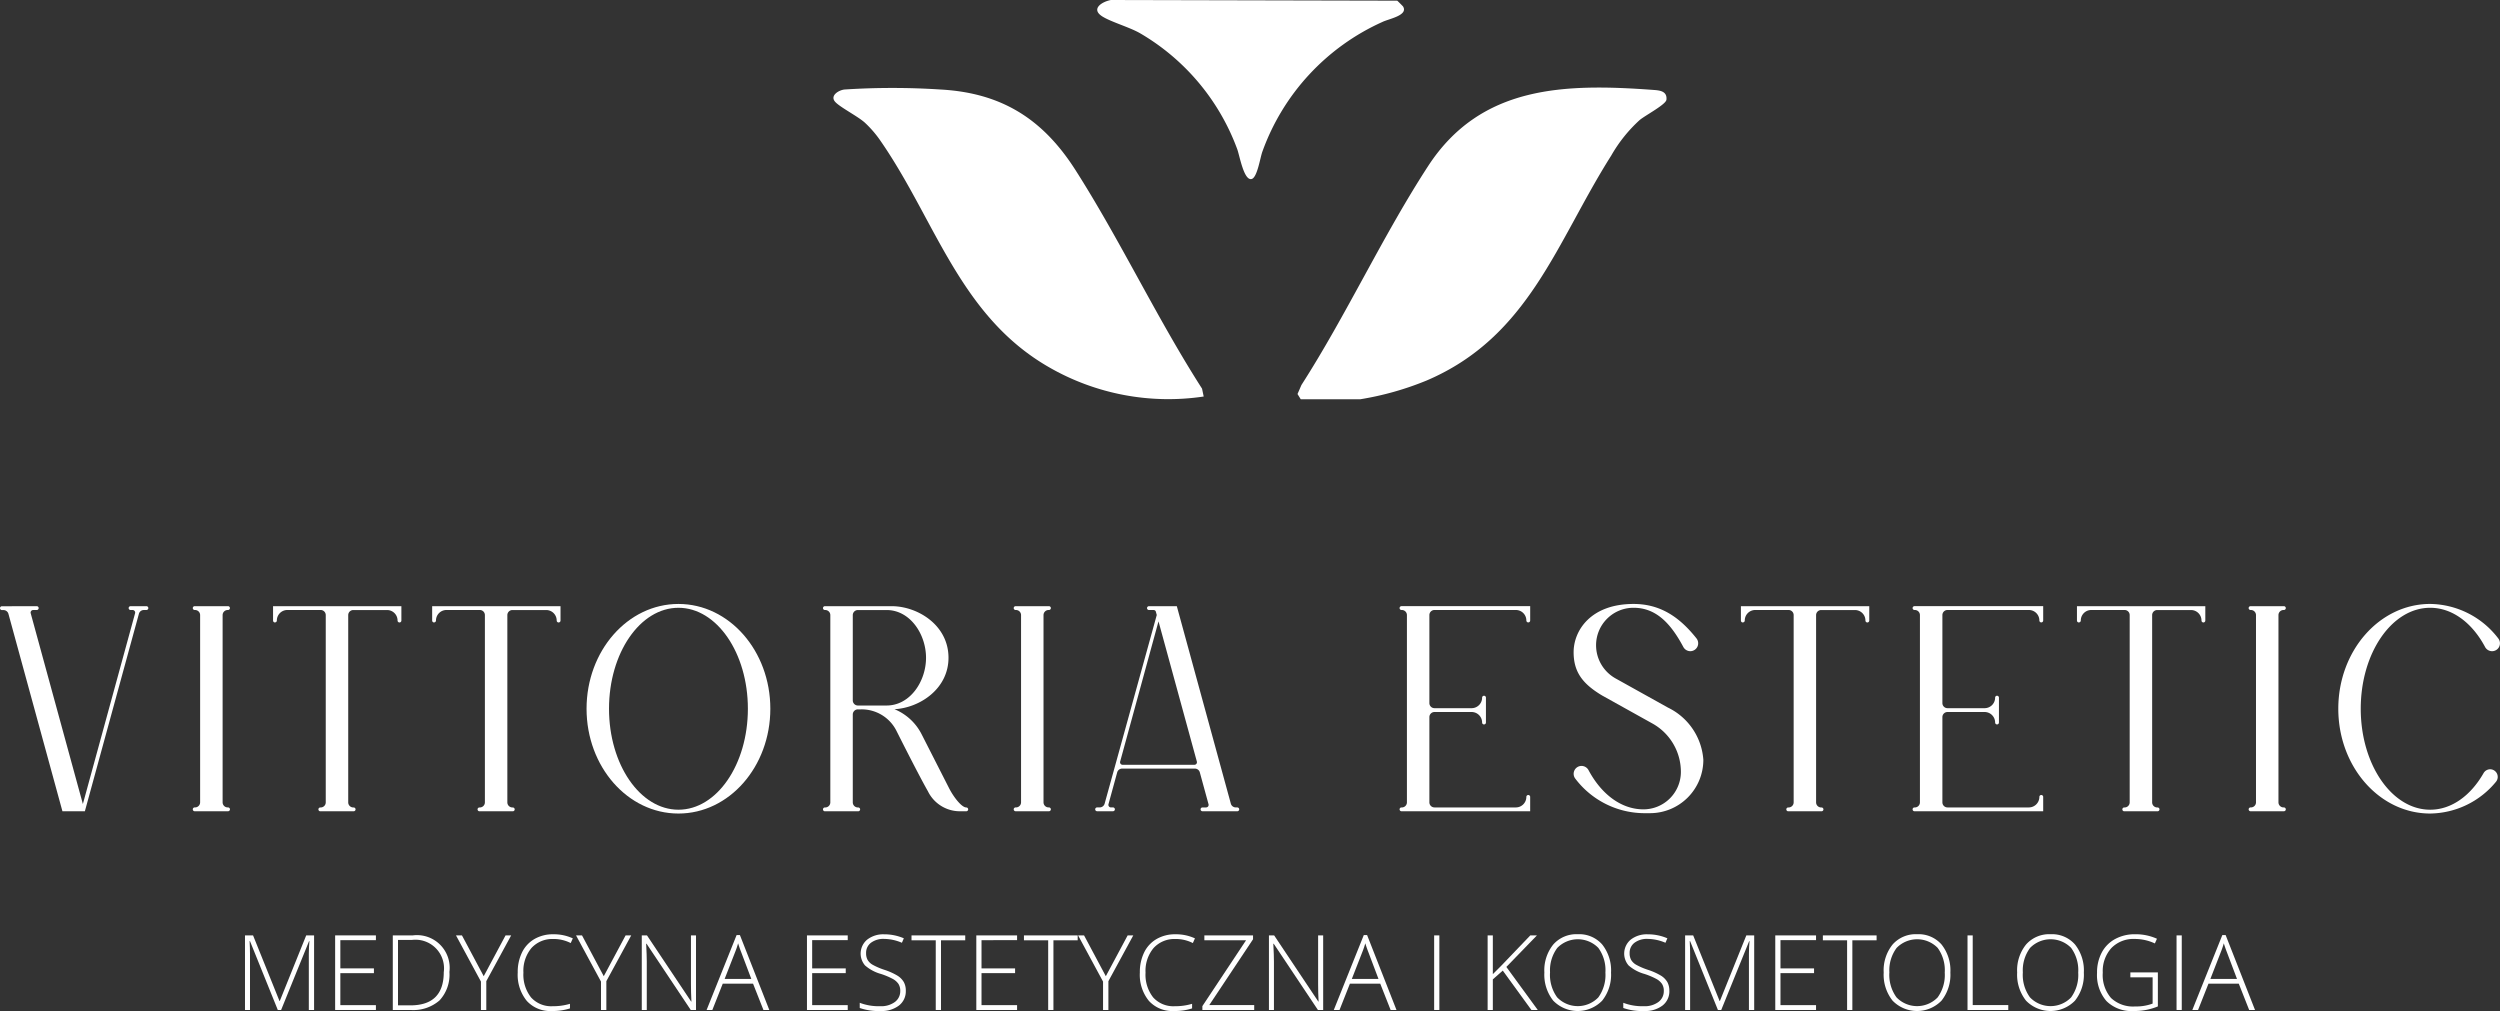 <svg xmlns="http://www.w3.org/2000/svg" xmlns:xlink="http://www.w3.org/1999/xlink" id="Group_7828" data-name="Group 7828" width="261.374" height="105.7" viewBox="0 0 261.374 105.7"><rect x="0" y="0" width="261.374" height="105.7" fill="#333333" stroke="none"/><defs><clipPath id="clip-path"><rect id="Rectangle_1511" data-name="Rectangle 1511" width="261.374" height="105.7" fill="#fff"></rect></clipPath></defs><g id="Group_7827" data-name="Group 7827" clip-path="url(#clip-path)"><path id="Path_13759" data-name="Path 13759" d="M15.036,229.465a.531.531,0,0,0-.512.389L8.873,250.506H6.527L.88,229.86a.538.538,0,0,0-.517-.389H.2a.2.2,0,1,1,0-.4l3.642-.006a.2.2,0,0,1,.2.2.2.2,0,0,1-.2.2H3.466a.268.268,0,0,0-.256.341l5.454,19.942,5.46-19.948a.27.27,0,0,0-.261-.336H13.65a.2.2,0,0,1-.2-.2.2.2,0,0,1,.2-.2h1.658a.2.2,0,0,1,.2.2.2.2,0,0,1-.2.2h-.272Z" transform="translate(0 -165.688)" fill="#fff"></path><path id="Path_13760" data-name="Path 13760" d="M73.615,249.578V230a.533.533,0,0,0-.533-.533h-.035a.2.2,0,0,1,0-.4H76.53a.2.2,0,1,1,0,.4H76.5a.533.533,0,0,0-.534.533v19.575a.533.533,0,0,0,.534.533h.034a.2.2,0,1,1,0,.4H73.047a.2.2,0,0,1,0-.4h.035a.533.533,0,0,0,.533-.533" transform="translate(-52.692 -165.692)" fill="#fff"></path><path id="Path_13761" data-name="Path 13761" d="M103.383,230.772a.2.2,0,0,1-.2-.2v-1.5H116.6v1.5a.2.2,0,0,1-.4,0,1.1,1.1,0,0,0-1.1-1.1h-3.526a.533.533,0,0,0-.533.533v19.575a.533.533,0,0,0,.533.533h.034a.2.2,0,1,1,0,.4h-3.483a.2.2,0,1,1,0-.4h.034a.533.533,0,0,0,.533-.533V230a.533.533,0,0,0-.533-.533h-3.479a1.1,1.1,0,0,0-1.1,1.1.2.2,0,0,1-.2.2Z" transform="translate(-74.635 -165.693)" fill="#fff"></path><path id="Path_13762" data-name="Path 13762" d="M163.5,230.772a.2.2,0,0,1-.2-.2v-1.5h13.42v1.5a.2.2,0,0,1-.4,0,1.1,1.1,0,0,0-1.1-1.1h-3.526a.533.533,0,0,0-.533.533v19.575a.533.533,0,0,0,.533.533h.034a.2.2,0,1,1,0,.4h-3.482a.2.2,0,1,1,0-.4h.034a.533.533,0,0,0,.533-.533V230a.533.533,0,0,0-.533-.533H164.8a1.1,1.1,0,0,0-1.1,1.1.2.2,0,0,1-.2.2Z" transform="translate(-118.118 -165.693)" fill="#fff"></path><path id="Path_13763" data-name="Path 13763" d="M221.646,239.177c0-6.051,4.3-10.956,9.607-10.956s9.607,4.905,9.607,10.956-4.3,10.956-9.607,10.956-9.607-4.905-9.607-10.956m2.348,0c0,5.83,3.25,10.556,7.26,10.556s7.259-4.726,7.259-10.556-3.25-10.556-7.259-10.556-7.26,4.726-7.26,10.556" transform="translate(-160.322 -165.078)" fill="#fff"></path><path id="Path_13764" data-name="Path 13764" d="M311.225,250.111a.533.533,0,0,0,.533-.533V230a.533.533,0,0,0-.533-.533h-.034a.2.2,0,0,1,0-.4h6.982c2.687,0,5.94,1.959,5.94,5.392,0,3.265-3.023,5.241-5.649,5.378a5.552,5.552,0,0,1,2.867,2.677l2.814,5.525c.5,1,1.352,2.07,1.825,2.07a.2.2,0,0,1,0,.4h-.625a3.722,3.722,0,0,1-3.384-2.092c-.967-1.687-3.294-6.327-3.294-6.327a4.067,4.067,0,0,0-3.685-2.235l-.34,0a.534.534,0,0,0-.536.533v9.19a.533.533,0,0,0,.533.533h.035a.2.2,0,0,1,0,.4h-3.483a.2.2,0,0,1,0-.4Zm2.881-11.192a.533.533,0,0,0,.533.533h3c2.466,0,4.125-2.533,4.125-4.991s-1.659-4.991-4.125-4.991h-3a.533.533,0,0,0-.533.533Z" transform="translate(-224.948 -165.691)" fill="#fff"></path><path id="Path_13765" data-name="Path 13765" d="M383.832,249.578V230a.533.533,0,0,0-.533-.533h-.035a.2.2,0,0,1,0-.4h3.483a.2.2,0,0,1,0,.4h-.034a.533.533,0,0,0-.533.533v19.575a.533.533,0,0,0,.533.533h.034a.2.2,0,0,1,0,.4h-3.483a.2.2,0,0,1,0-.4h.035a.533.533,0,0,0,.533-.533" transform="translate(-277.081 -165.692)" fill="#fff"></path><path id="Path_13766" data-name="Path 13766" d="M428.7,250.11a.2.2,0,1,1,0,.4l-3.639,0a.2.2,0,1,1,0-.4h.375a.266.266,0,0,0,.257-.337l-.911-3.331a.533.533,0,0,0-.514-.392h-7.609a.533.533,0,0,0-.515.393l-.911,3.328a.267.267,0,0,0,.257.337h.212a.2.2,0,1,1,0,.4h-1.657a.2.2,0,0,1,0-.4h.271a.533.533,0,0,0,.514-.391l5.451-19.726-.094-.343c-.059-.192-.226-.178-.324-.178h-.4a.2.2,0,0,1,0-.4h2.915l5.648,20.646a.533.533,0,0,0,.514.392Zm-4.227-4.795-4.01-14.66-4.01,14.66a.267.267,0,0,0,.257.337h7.506a.267.267,0,0,0,.257-.337" transform="translate(-299.342 -165.693)" fill="#fff"></path><path id="Path_13767" data-name="Path 13767" d="M529.106,250.112a.533.533,0,0,0,.533-.533V230a.533.533,0,0,0-.533-.533h-.035a.2.2,0,0,1,0-.4h13.455v1.5a.2.2,0,1,1-.4,0,1.1,1.1,0,0,0-1.1-1.1H532.52a.533.533,0,0,0-.533.533v9.2a.533.533,0,0,0,.533.533h3.88a1.1,1.1,0,0,0,1.1-1.1.2.2,0,0,1,.4,0v2.6a.2.2,0,1,1-.4,0,1.1,1.1,0,0,0-1.1-1.1h-3.88a.533.533,0,0,0-.533.533v8.911a.533.533,0,0,0,.533.533h8.505a1.1,1.1,0,0,0,1.1-1.1.2.2,0,1,1,.4,0v1.5H529.072a.2.2,0,0,1,0-.4h.035Z" transform="translate(-382.546 -165.693)" fill="#fff"></path><path id="Path_13768" data-name="Path 13768" d="M597.606,237.787c-2-1.2-2.971-2.422-2.971-4.521,0-2.27,1.795-5.045,6.265-5.045,2.822,0,4.826,1.39,6.581,3.6a.827.827,0,0,1-.647,1.339.836.836,0,0,1-.734-.452c-1.328-2.486-2.867-4.088-5.2-4.088a3.917,3.917,0,0,0-3.917,3.917,3.971,3.971,0,0,0,2.039,3.47l5.483,3.053a6.569,6.569,0,0,1,3.693,5.457,5.578,5.578,0,0,1-5.578,5.578h-.687a9.1,9.1,0,0,1-7.124-3.613.825.825,0,0,1,.657-1.327.836.836,0,0,1,.734.452c1.328,2.486,3.4,4.088,5.733,4.088a3.917,3.917,0,0,0,3.917-3.917,5.785,5.785,0,0,0-2.971-5.055Z" transform="translate(-430.114 -165.078)" fill="#fff"></path><path id="Path_13769" data-name="Path 13769" d="M658.052,230.772a.2.2,0,0,1-.2-.2v-1.5h13.42v1.5a.2.2,0,0,1-.4,0,1.1,1.1,0,0,0-1.1-1.1h-3.526a.533.533,0,0,0-.533.533v19.575a.533.533,0,0,0,.533.533h.034a.2.2,0,0,1,0,.4H662.8a.2.2,0,0,1,0-.4h.034a.533.533,0,0,0,.533-.533V230a.533.533,0,0,0-.533-.533h-3.479a1.1,1.1,0,0,0-1.1,1.1.2.2,0,0,1-.2.2Z" transform="translate(-475.841 -165.693)" fill="#fff"></path><path id="Path_13770" data-name="Path 13770" d="M722.963,250.112a.533.533,0,0,0,.533-.533V230a.533.533,0,0,0-.533-.533h-.034a.2.2,0,1,1,0-.4h13.454v1.5a.2.2,0,1,1-.4,0,1.1,1.1,0,0,0-1.1-1.1h-8.506a.533.533,0,0,0-.533.533v9.2a.533.533,0,0,0,.533.533h3.88a1.1,1.1,0,0,0,1.1-1.1.2.2,0,0,1,.4,0v2.6a.2.2,0,1,1-.4,0,1.1,1.1,0,0,0-1.1-1.1h-3.88a.533.533,0,0,0-.533.533v8.911a.533.533,0,0,0,.533.533h8.506a1.1,1.1,0,0,0,1.1-1.1.2.2,0,1,1,.4,0v1.5H722.929a.2.2,0,0,1,0-.4h.034Z" transform="translate(-522.768 -165.693)" fill="#fff"></path><path id="Path_13771" data-name="Path 13771" d="M785.039,230.772a.2.2,0,0,1-.2-.2v-1.5h13.42v1.5a.2.2,0,0,1-.4,0,1.1,1.1,0,0,0-1.1-1.1h-3.526a.533.533,0,0,0-.533.533v19.575a.533.533,0,0,0,.533.533h.034a.2.2,0,1,1,0,.4h-3.482a.2.2,0,0,1,0-.4h.034a.533.533,0,0,0,.533-.533V230a.533.533,0,0,0-.533-.533h-3.479a1.1,1.1,0,0,0-1.1,1.1.2.2,0,0,1-.2.2Z" transform="translate(-567.694 -165.693)" fill="#fff"></path><path id="Path_13772" data-name="Path 13772" d="M850.484,249.578V230a.533.533,0,0,0-.533-.533h-.035a.2.2,0,0,1,0-.4H853.4a.2.2,0,1,1,0,.4h-.034a.533.533,0,0,0-.533.533v19.575a.533.533,0,0,0,.533.533h.034a.2.2,0,1,1,0,.4h-3.483a.2.2,0,0,1,0-.4h.035a.533.533,0,0,0,.533-.533" transform="translate(-614.621 -165.692)" fill="#fff"></path><path id="Path_13773" data-name="Path 13773" d="M900.324,231.835a.825.825,0,0,1-.657,1.327.836.836,0,0,1-.734-.452c-1.328-2.486-3.4-4.088-5.733-4.088-4.01,0-7.26,4.726-7.26,10.556s3.25,10.556,7.26,10.556c2.244,0,4.245-1.488,5.576-3.815a.8.8,0,0,1,.695-.414.8.8,0,0,1,.611,1.305,9.037,9.037,0,0,1-6.882,3.323c-5.306,0-9.607-4.9-9.607-10.956s4.3-10.956,9.607-10.956a9.1,9.1,0,0,1,7.124,3.613" transform="translate(-639.125 -165.079)" fill="#fff"></path><path id="Path_13774" data-name="Path 13774" d="M353.655,65.488a24.987,24.987,0,0,1-16.191-3.074c-9.317-5.356-11.852-15.357-17.587-23.643a11.389,11.389,0,0,0-1.649-1.917c-.754-.683-2.689-1.653-3.136-2.216-.5-.626.406-1.179,1-1.247a77.349,77.349,0,0,1,10.05,0c6.411.351,10.715,3.108,14.1,8.409,4.686,7.339,8.521,15.508,13.241,22.864Z" transform="translate(-227.81 -24.032)" fill="#fff"></path><path id="Path_13775" data-name="Path 13775" d="M490.639,65.678l-.337-.546.41-.942c4.707-7.335,8.5-15.595,13.233-22.871,5.519-8.492,14.315-8.672,23.7-7.97.656.049,1.313.192,1.229,1.012-.052.506-2.2,1.626-2.8,2.127a15.2,15.2,0,0,0-2.972,3.714c-5.727,9.034-8.564,18.925-19.281,23.509a31.462,31.462,0,0,1-6.948,1.967Z" transform="translate(-354.648 -23.937)" fill="#fff"></path><path id="Path_13776" data-name="Path 13776" d="M445.982.071c.038.019.585.567.608.6.587.944-1.505,1.3-2.162,1.628a23.612,23.612,0,0,0-12.536,13.539c-.238.621-.535,2.752-1.144,2.881-.81.171-1.253-2.517-1.5-3.149A23.381,23.381,0,0,0,419.074,3.461c-1.127-.639-3.162-1.215-4-1.794-1.123-.776.083-1.5.976-1.667Z" transform="translate(-299.905)" fill="#fff"></path><path id="Path_13777" data-name="Path 13777" d="M96.007,361.265l-2.907-7.2h-.043q.043.662.043,1.355v5.846h-.523v-7.8h.843l2.763,6.86h.032l2.763-6.86H99.8v7.8H99.25v-5.91q0-.619.064-1.28h-.043l-2.918,7.19Z" transform="translate(-66.963 -255.672)" fill="#fff"></path><path id="Path_13778" data-name="Path 13778" d="M130.906,361.265h-4.262v-7.8h4.262v.5h-3.718v2.95h3.51v.5h-3.51v3.344h3.718Z" transform="translate(-91.605 -255.671)" fill="#fff"></path><path id="Path_13779" data-name="Path 13779" d="M154.35,357.292a3.969,3.969,0,0,1-1.03,2.968,4.159,4.159,0,0,1-3.024,1.005h-1.867v-7.8h2.107a3.42,3.42,0,0,1,3.814,3.824m-.592.021a2.987,2.987,0,0,0-3.35-3.366h-1.435v6.838h1.291q3.494,0,3.494-3.473" transform="translate(-107.362 -255.672)" fill="#fff"></path><path id="Path_13780" data-name="Path 13780" d="M175.212,357.734l2.283-4.267h.587l-2.6,4.785v3.014h-.56v-2.971l-2.608-4.827h.624Z" transform="translate(-124.64 -255.671)" fill="#fff"></path><path id="Path_13781" data-name="Path 13781" d="M199.388,353.552a2.945,2.945,0,0,0-2.309.939,3.707,3.707,0,0,0-.843,2.571,3.85,3.85,0,0,0,.795,2.592,2.835,2.835,0,0,0,2.272.923,6.146,6.146,0,0,0,1.8-.251v.48a5.887,5.887,0,0,1-1.931.272,3.285,3.285,0,0,1-2.587-1.061,4.309,4.309,0,0,1-.944-2.966,4.649,4.649,0,0,1,.451-2.1,3.261,3.261,0,0,1,1.3-1.4,3.828,3.828,0,0,1,1.966-.494,4.716,4.716,0,0,1,2.043.427l-.219.491a3.958,3.958,0,0,0-1.792-.427" transform="translate(-141.513 -255.378)" fill="#fff"></path><path id="Path_13782" data-name="Path 13782" d="M220.577,357.734l2.283-4.267h.587l-2.6,4.785v3.014h-.56v-2.971l-2.608-4.827h.624Z" transform="translate(-157.453 -255.671)" fill="#fff"></path><path id="Path_13783" data-name="Path 13783" d="M248.182,361.265h-.549l-4.619-6.924h-.043q.064,1.237.064,1.867v5.057h-.523v-7.8h.544l4.614,6.913h.032q-.048-.96-.048-1.824v-5.089h.528Z" transform="translate(-175.415 -255.672)" fill="#fff"></path><path id="Path_13784" data-name="Path 13784" d="M271.856,358.429h-3.168l-1.088,2.752H267l3.136-7.83h.347l3.072,7.83h-.613Zm-2.971-.491h2.79l-1.062-2.811q-.134-.331-.32-.917a8.441,8.441,0,0,1-.315.928Z" transform="translate(-193.125 -255.588)" fill="#fff"></path><path id="Path_13785" data-name="Path 13785" d="M309.2,361.265h-4.262v-7.8H309.2v.5h-3.718v2.95h3.51v.5h-3.51v3.344H309.2Z" transform="translate(-220.57 -255.671)" fill="#fff"></path><path id="Path_13786" data-name="Path 13786" d="M329.69,358.962a1.872,1.872,0,0,1-.717,1.547,2.976,2.976,0,0,1-1.907.57,5.975,5.975,0,0,1-2.192-.315v-.544a5.547,5.547,0,0,0,2.15.357,2.408,2.408,0,0,0,1.523-.44,1.4,1.4,0,0,0,.563-1.155,1.332,1.332,0,0,0-.187-.733,1.706,1.706,0,0,0-.608-.531,7.475,7.475,0,0,0-1.237-.517,4.238,4.238,0,0,1-1.651-.888,1.9,1.9,0,0,1,.23-2.7,2.722,2.722,0,0,1,1.763-.552,5.158,5.158,0,0,1,2.064.416l-.2.469a4.821,4.821,0,0,0-1.856-.405,2.176,2.176,0,0,0-1.376.4,1.308,1.308,0,0,0-.512,1.088,1.423,1.423,0,0,0,.158.709,1.446,1.446,0,0,0,.515.5,7.065,7.065,0,0,0,1.227.531,6.636,6.636,0,0,1,1.371.611,1.962,1.962,0,0,1,.669.672,1.834,1.834,0,0,1,.211.91" transform="translate(-234.989 -255.379)" fill="#fff"></path><path id="Path_13787" data-name="Path 13787" d="M347.523,361.265h-.549v-7.286H344.44v-.512h5.617v.512h-2.534Z" transform="translate(-249.142 -255.671)" fill="#fff"></path><path id="Path_13788" data-name="Path 13788" d="M373.188,361.265h-4.262v-7.8h4.262v.5H369.47v2.95h3.51v.5h-3.51v3.344h3.718Z" transform="translate(-266.853 -255.671)" fill="#fff"></path><path id="Path_13789" data-name="Path 13789" d="M390,361.265h-.549v-7.286h-2.534v-.512h5.617v.512H390Z" transform="translate(-279.864 -255.671)" fill="#fff"></path><path id="Path_13790" data-name="Path 13790" d="M410.3,357.734l2.283-4.267h.587l-2.6,4.785v3.014h-.56v-2.971l-2.608-4.827h.624Z" transform="translate(-294.687 -255.671)" fill="#fff"></path><path id="Path_13791" data-name="Path 13791" d="M434.48,353.552a2.946,2.946,0,0,0-2.31.939,3.708,3.708,0,0,0-.843,2.571,3.849,3.849,0,0,0,.795,2.592,2.835,2.835,0,0,0,2.272.923,6.146,6.146,0,0,0,1.8-.251v.48a5.886,5.886,0,0,1-1.931.272,3.286,3.286,0,0,1-2.587-1.061,4.31,4.31,0,0,1-.944-2.966,4.649,4.649,0,0,1,.451-2.1,3.262,3.262,0,0,1,1.3-1.4,3.827,3.827,0,0,1,1.966-.494,4.717,4.717,0,0,1,2.043.427l-.219.491a3.958,3.958,0,0,0-1.792-.427" transform="translate(-311.561 -255.378)" fill="#fff"></path><path id="Path_13792" data-name="Path 13792" d="M459.771,361.265h-5.419v-.405l4.566-6.881h-4.358v-.512h5.089v.405l-4.577,6.881h4.7Z" transform="translate(-328.644 -255.671)" fill="#fff"></path><path id="Path_13793" data-name="Path 13793" d="M485.18,361.265h-.549l-4.62-6.924h-.043q.064,1.237.064,1.867v5.057h-.523v-7.8h.544l4.614,6.913h.032q-.048-.96-.048-1.824v-5.089h.528Z" transform="translate(-346.842 -255.672)" fill="#fff"></path><path id="Path_13794" data-name="Path 13794" d="M508.856,358.429h-3.169l-1.088,2.752H504l3.136-7.83h.347l3.072,7.83h-.613Zm-2.971-.491h2.789l-1.061-2.811q-.133-.331-.32-.917a8.554,8.554,0,0,1-.315.928Z" transform="translate(-364.553 -255.588)" fill="#fff"></path><rect id="Rectangle_1509" data-name="Rectangle 1509" width="0.544" height="7.798" transform="translate(149.94 97.795)" fill="#fff"></rect><path id="Path_13795" data-name="Path 13795" d="M567.385,361.265h-.667l-2.992-4.118-1.04.917v3.2h-.544v-7.8h.544v4.054l.864-.864,3.056-3.19h.694l-3.2,3.3Z" transform="translate(-406.611 -255.671)" fill="#fff"></path><path id="Path_13796" data-name="Path 13796" d="M590.552,357.034a4.354,4.354,0,0,1-.928,2.936,3.568,3.568,0,0,1-5.115,0,4.371,4.371,0,0,1-.929-2.947,4.3,4.3,0,0,1,.936-2.931,3.224,3.224,0,0,1,2.558-1.07,3.189,3.189,0,0,1,2.555,1.075,4.361,4.361,0,0,1,.923,2.936m-6.38,0a4,4,0,0,0,.747,2.59,2.989,2.989,0,0,0,4.3.008,4,4,0,0,0,.744-2.6,3.956,3.956,0,0,0-.744-2.584,3,3,0,0,0-4.288.008,3.923,3.923,0,0,0-.755,2.576" transform="translate(-422.118 -255.35)" fill="#fff"></path><path id="Path_13797" data-name="Path 13797" d="M618.222,358.962a1.872,1.872,0,0,1-.717,1.547,2.976,2.976,0,0,1-1.907.57,5.977,5.977,0,0,1-2.193-.315v-.544a5.549,5.549,0,0,0,2.15.357,2.409,2.409,0,0,0,1.523-.44,1.4,1.4,0,0,0,.563-1.155,1.333,1.333,0,0,0-.187-.733,1.706,1.706,0,0,0-.608-.531,7.476,7.476,0,0,0-1.237-.517,4.231,4.231,0,0,1-1.651-.888,1.9,1.9,0,0,1,.229-2.7,2.722,2.722,0,0,1,1.763-.552,5.155,5.155,0,0,1,2.064.416l-.2.469a4.821,4.821,0,0,0-1.857-.405,2.176,2.176,0,0,0-1.376.4,1.308,1.308,0,0,0-.512,1.088,1.422,1.422,0,0,0,.158.709,1.446,1.446,0,0,0,.515.5,7.063,7.063,0,0,0,1.227.531,6.634,6.634,0,0,1,1.371.611,1.962,1.962,0,0,1,.669.672,1.834,1.834,0,0,1,.211.91" transform="translate(-443.691 -255.379)" fill="#fff"></path><path id="Path_13798" data-name="Path 13798" d="M640.2,361.265l-2.907-7.2h-.043q.043.662.043,1.355v5.846h-.523v-7.8h.843l2.763,6.86h.032l2.763-6.86h.822v7.8h-.55v-5.91q0-.619.064-1.28h-.043l-2.918,7.19Z" transform="translate(-460.592 -255.672)" fill="#fff"></path><path id="Path_13799" data-name="Path 13799" d="M675.1,361.265h-4.262v-7.8H675.1v.5h-3.718v2.95h3.51v.5h-3.51v3.344H675.1Z" transform="translate(-485.234 -255.671)" fill="#fff"></path><path id="Path_13800" data-name="Path 13800" d="M691.908,361.265h-.549v-7.286h-2.534v-.512h5.617v.512h-2.534Z" transform="translate(-498.245 -255.671)" fill="#fff"></path><path id="Path_13801" data-name="Path 13801" d="M718.777,357.034a4.355,4.355,0,0,1-.928,2.936,3.568,3.568,0,0,1-5.115,0,4.371,4.371,0,0,1-.929-2.947,4.3,4.3,0,0,1,.936-2.931,3.224,3.224,0,0,1,2.558-1.07,3.189,3.189,0,0,1,2.555,1.075,4.361,4.361,0,0,1,.923,2.936m-6.38,0a4,4,0,0,0,.747,2.59,2.989,2.989,0,0,0,4.3.008,4,4,0,0,0,.744-2.6,3.956,3.956,0,0,0-.744-2.584,3,3,0,0,0-4.288.008,3.922,3.922,0,0,0-.755,2.576" transform="translate(-514.866 -255.35)" fill="#fff"></path><path id="Path_13802" data-name="Path 13802" d="M743.482,361.265v-7.8h.544v7.286h3.718v.512Z" transform="translate(-537.779 -255.671)" fill="#fff"></path><path id="Path_13803" data-name="Path 13803" d="M769.212,357.034a4.355,4.355,0,0,1-.928,2.936,3.568,3.568,0,0,1-5.115,0,4.371,4.371,0,0,1-.929-2.947,4.3,4.3,0,0,1,.936-2.931,3.224,3.224,0,0,1,2.558-1.07,3.189,3.189,0,0,1,2.555,1.075,4.361,4.361,0,0,1,.923,2.936m-6.38,0a3.994,3.994,0,0,0,.747,2.59,2.989,2.989,0,0,0,4.3.008,4,4,0,0,0,.744-2.6,3.957,3.957,0,0,0-.744-2.584,3,3,0,0,0-4.289.008,3.923,3.923,0,0,0-.755,2.576" transform="translate(-551.347 -255.35)" fill="#fff"></path><path id="Path_13804" data-name="Path 13804" d="M795.9,357.013h2.875v3.558a6.458,6.458,0,0,1-2.545.48,3.7,3.7,0,0,1-2.83-1.042,4.136,4.136,0,0,1-.984-2.952,4.434,4.434,0,0,1,.488-2.11,3.418,3.418,0,0,1,1.4-1.421,4.254,4.254,0,0,1,2.088-.5,5.385,5.385,0,0,1,2.288.469l-.219.491a4.951,4.951,0,0,0-2.1-.469,3.212,3.212,0,0,0-2.446.952,3.576,3.576,0,0,0-.9,2.568,3.673,3.673,0,0,0,.859,2.649,3.354,3.354,0,0,0,2.523.888,4.89,4.89,0,0,0,1.83-.3v-2.742H795.9Z" transform="translate(-573.171 -255.35)" fill="#fff"></path><rect id="Rectangle_1510" data-name="Rectangle 1510" width="0.544" height="7.798" transform="translate(227.557 97.795)" fill="#fff"></rect><path id="Path_13805" data-name="Path 13805" d="M833.286,358.429h-3.169l-1.088,2.752h-.6l3.136-7.83h.347l3.072,7.83h-.613Zm-2.971-.491H833.1l-1.061-2.811q-.133-.331-.32-.917a8.567,8.567,0,0,1-.315.928Z" transform="translate(-599.222 -255.588)" fill="#fff"></path></g></svg>